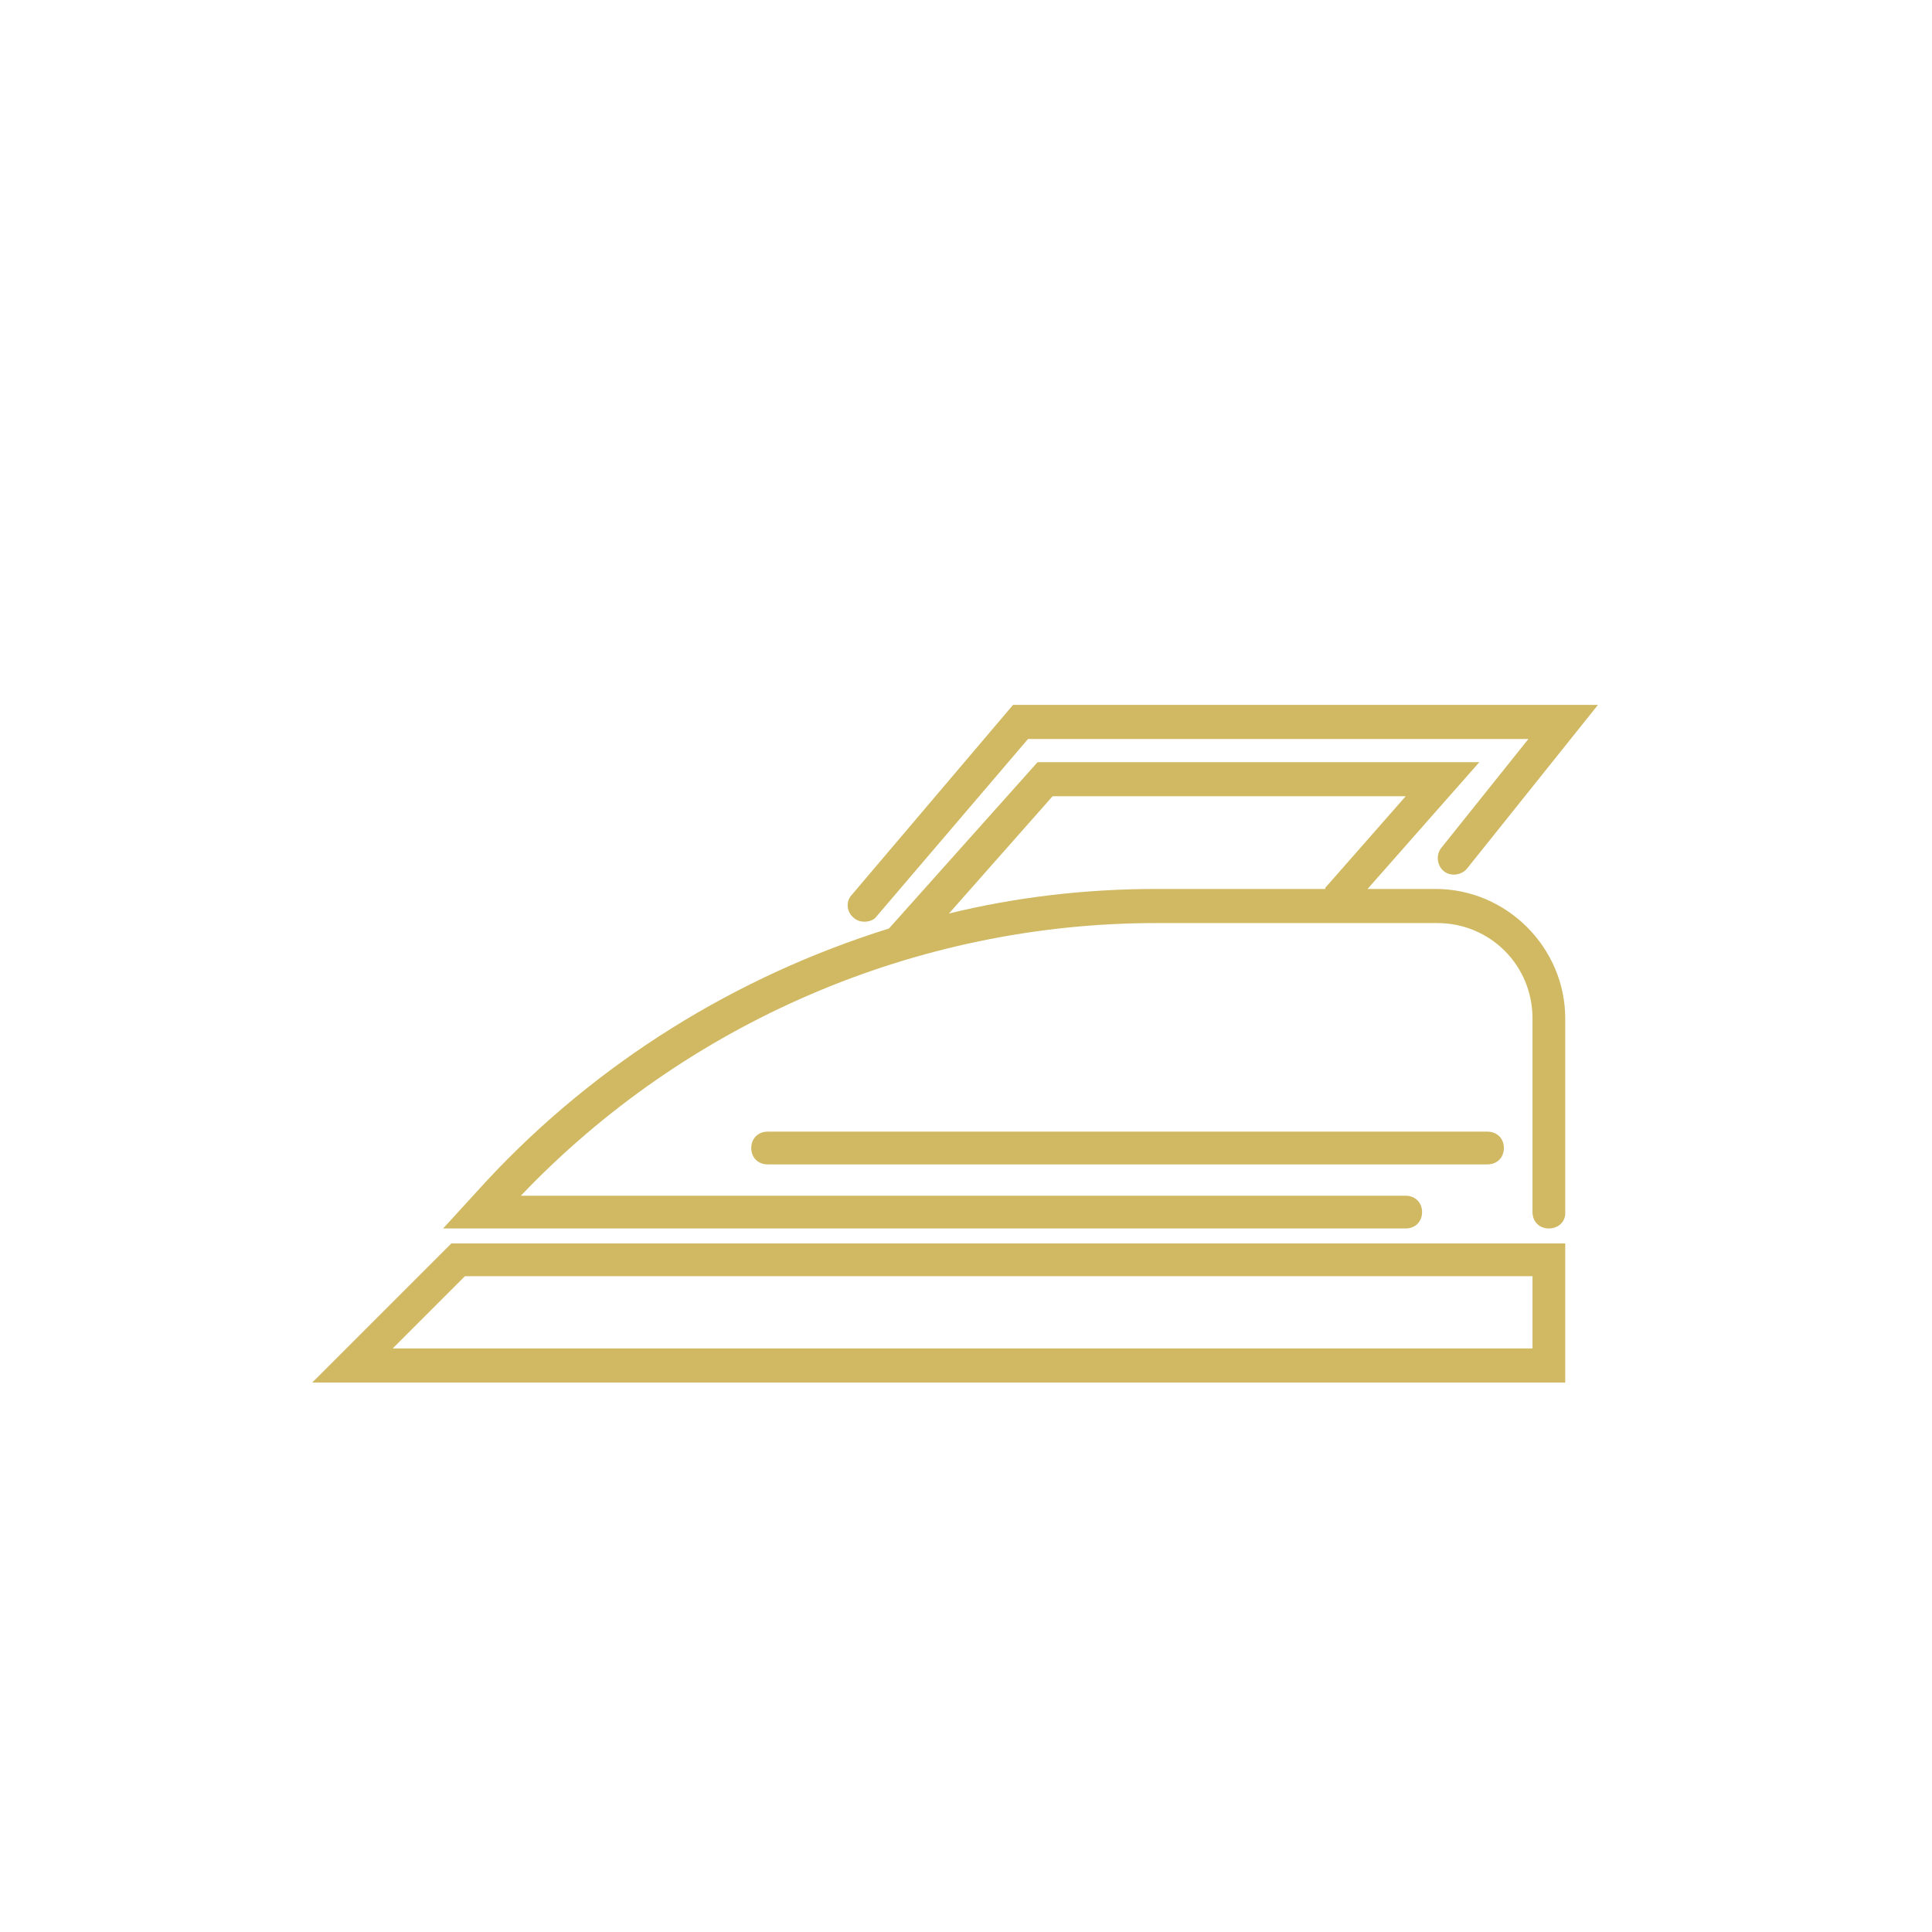 <?xml version="1.0" encoding="utf-8"?>
<!-- Generator: Adobe Illustrator 22.1.0, SVG Export Plug-In . SVG Version: 6.00 Build 0)  -->
<svg version="1.1" id="Warstwa_1" xmlns="http://www.w3.org/2000/svg" xmlns:xlink="http://www.w3.org/1999/xlink" x="0px" y="0px"
	 viewBox="0 0 141.7 141.7" style="enable-background:new 0 0 141.7 141.7;" xml:space="preserve">
<style type="text/css">
	.st0{fill:#D0B962;}
</style>
<g>
	<path class="st0" d="M105.3,65.2h-5l8.2-9.3H76.1L65.2,68.1C54,71.6,43.8,77.9,35.7,86.6l-3.2,3.5h70.6c0.7,0,1.2-0.5,1.2-1.2
		c0-0.7-0.5-1.2-1.2-1.2H38.2c12.1-12.7,29-20,46.6-20h20.6c3.9,0,7,3.1,7,7v14.2c0,0.7,0.5,1.2,1.2,1.2c0.7,0,1.2-0.5,1.2-1.1V74.7
		C114.8,69.5,110.5,65.2,105.3,65.2z M69.6,67l7.6-8.6h25.9L97.3,65c-0.1,0.1-0.1,0.1-0.1,0.2H84.8C79.6,65.2,74.5,65.8,69.6,67z"/>
	<path class="st0" d="M109.1,83H56.3c-0.7,0-1.2,0.5-1.2,1.2s0.5,1.2,1.2,1.2h52.8c0.7,0,1.2-0.5,1.2-1.2S109.8,83,109.1,83z"/>
	<path class="st0" d="M22.9,101.4h91.9V91.2H33.1L22.9,101.4z M112.4,93.6v5.3H28.8l5.3-5.3H112.4z"/>
	<path class="st0" d="M63.4,67.6c0.3,0,0.7-0.1,0.9-0.4l11.1-13h36.7l-6.4,8c-0.4,0.5-0.3,1.3,0.2,1.7c0.5,0.4,1.3,0.3,1.7-0.2
		l9.6-12H74.3L62.5,65.6c-0.5,0.5-0.4,1.3,0.1,1.7C62.8,67.5,63.1,67.6,63.4,67.6z"/>
</g>
</svg>
